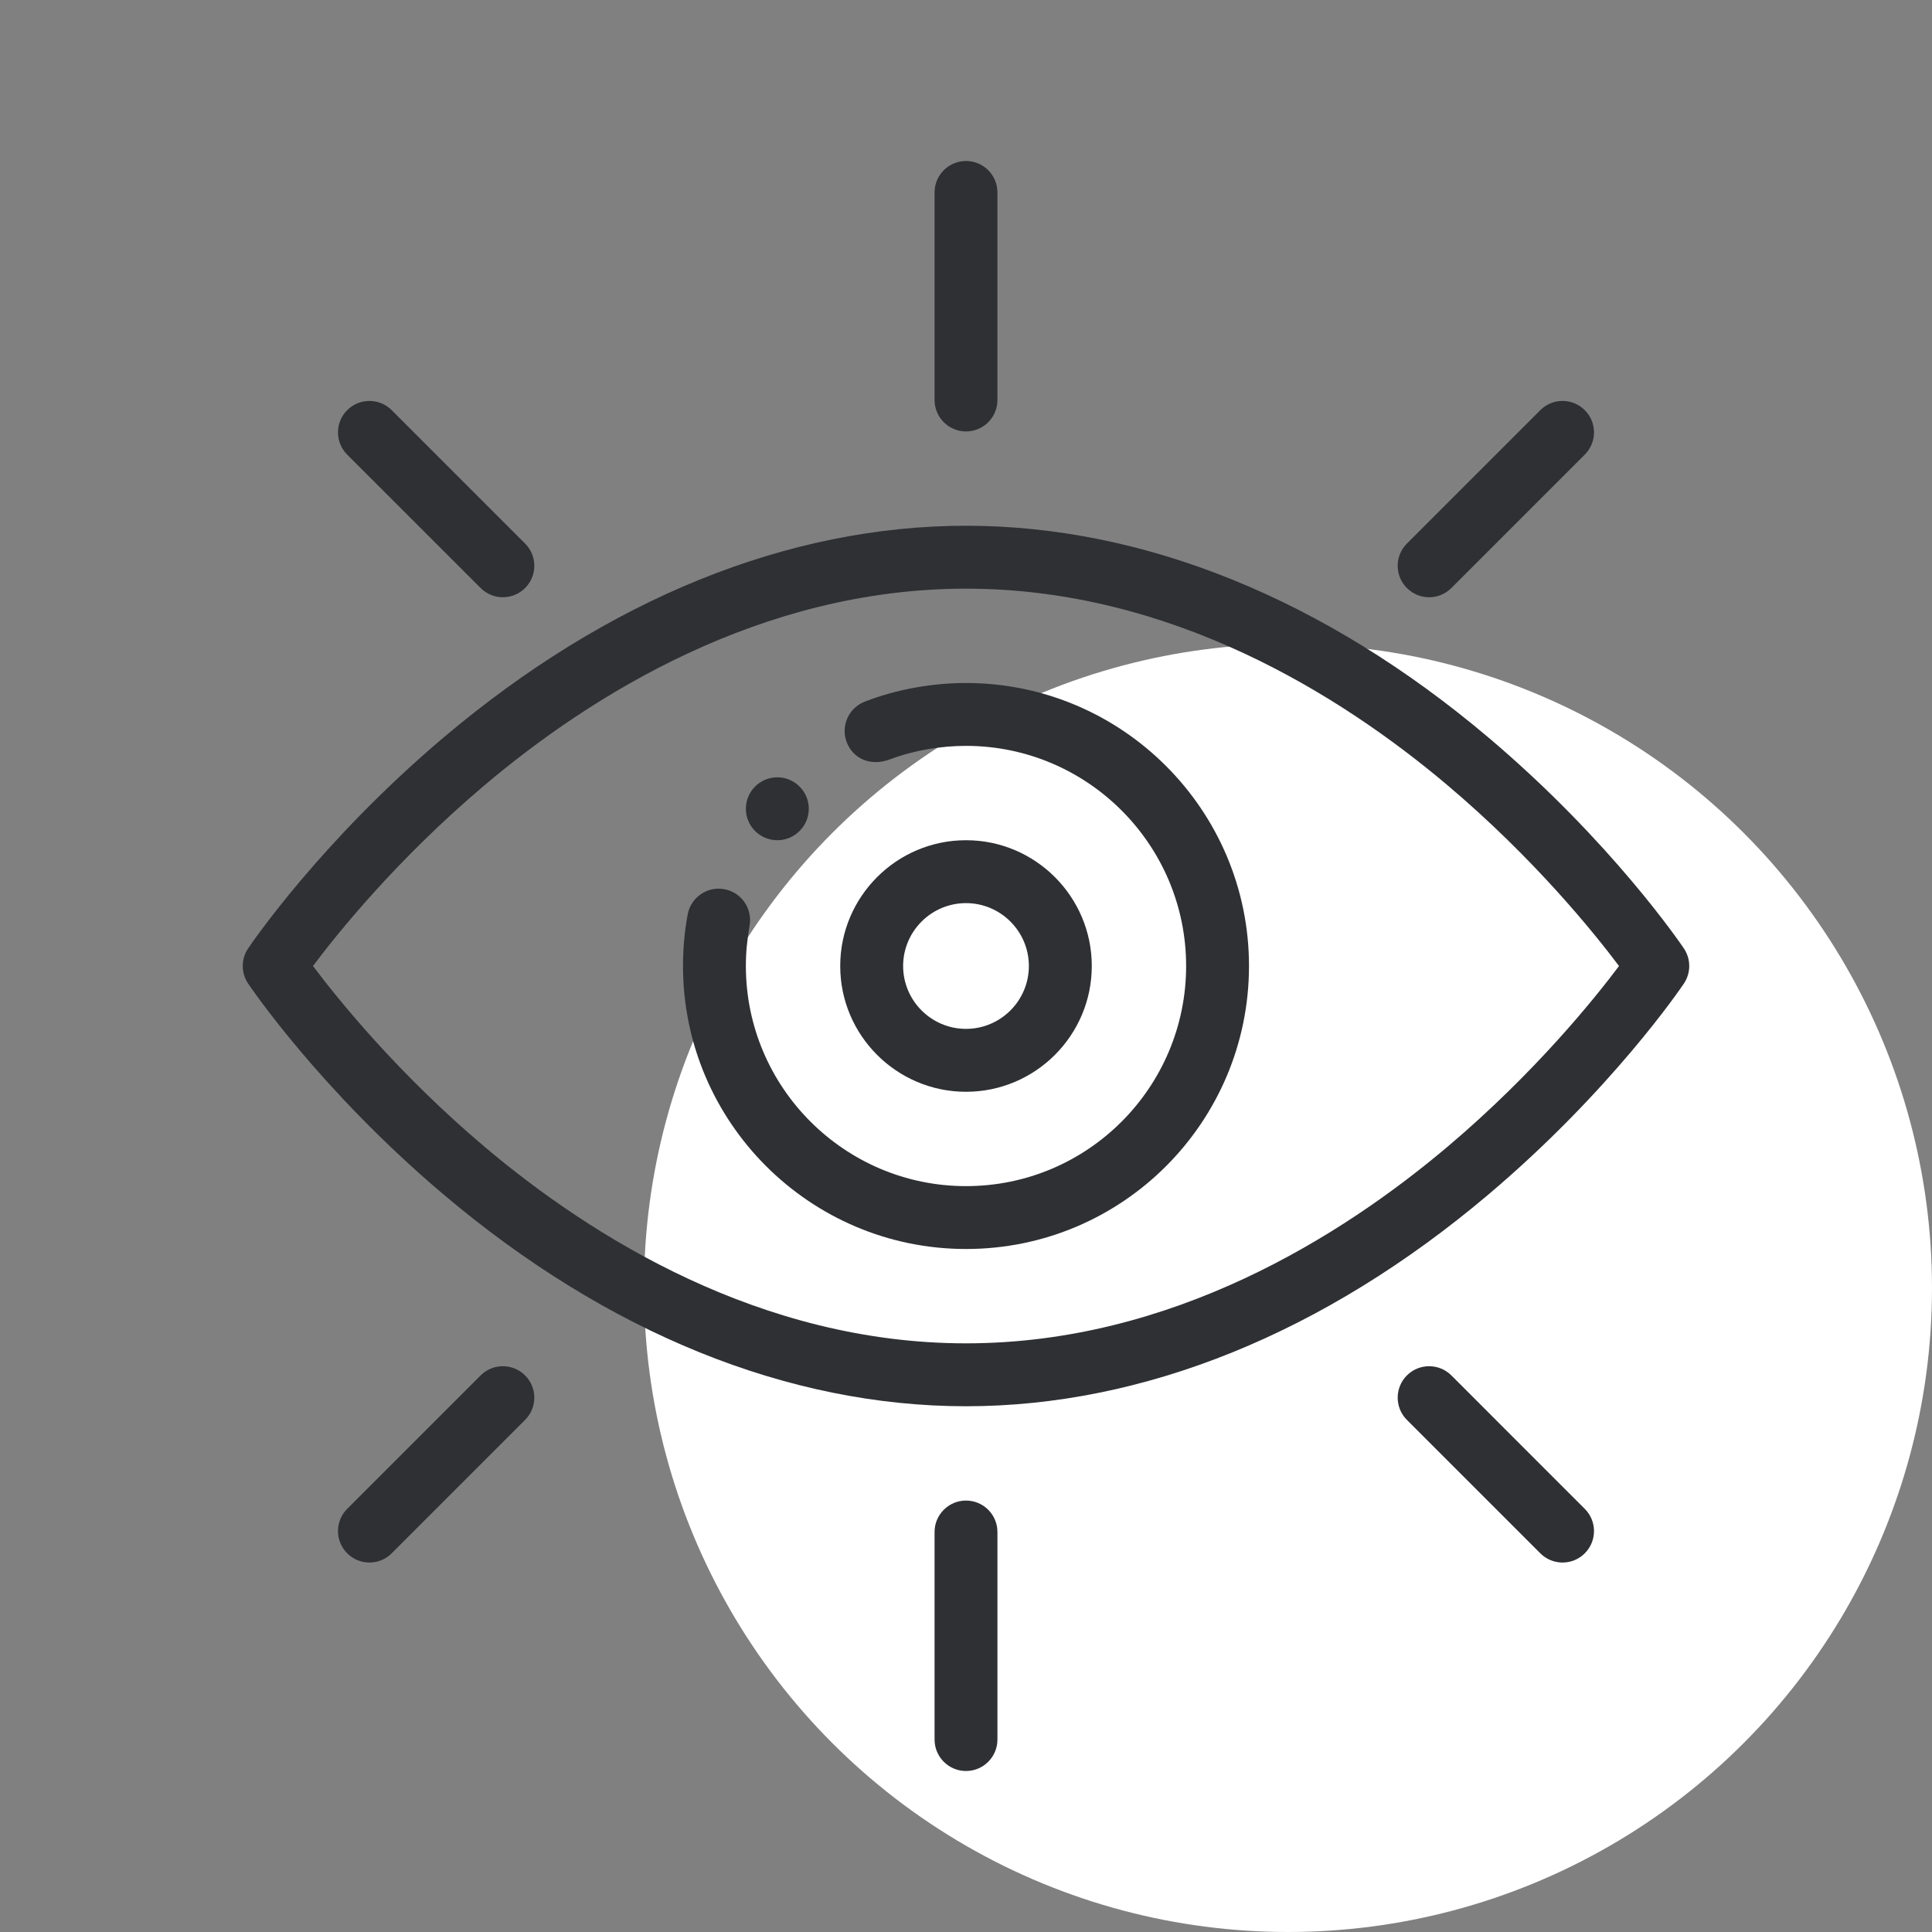 <svg width="48" height="48" viewBox="0 0 48 48" fill="none" xmlns="http://www.w3.org/2000/svg">
<rect x="0" y="0" width="48" height="48" fill="#808080" stroke="none"/>
<circle cx="32" cy="32" r="16" fill="white"/>
<path d="M19.312 20.875C19.744 20.875 20.094 20.525 20.094 20.094C20.094 19.66 19.74 19.312 19.312 19.312C18.881 19.312 18.531 19.663 18.531 20.094C18.531 20.525 18.881 20.875 19.312 20.875Z" fill="#2F3034"/>
<path d="M24 10.719C24.431 10.719 24.781 10.369 24.781 9.938V4.781C24.781 4.35 24.431 4 24 4C23.569 4 23.219 4.35 23.219 4.781V9.938C23.219 10.369 23.569 10.719 24 10.719Z" fill="#2F3034"/>
<path d="M23.219 38.062V43.219C23.219 43.65 23.569 44 24 44C24.431 44 24.781 43.65 24.781 43.219V38.062C24.781 37.631 24.431 37.281 24 37.281C23.569 37.281 23.219 37.631 23.219 38.062Z" fill="#2F3034"/>
<path d="M11.941 14.609C12.246 14.915 12.741 14.915 13.046 14.609C13.351 14.305 13.351 13.81 13.046 13.505L9.731 10.19C9.426 9.885 8.932 9.885 8.626 10.19C8.321 10.495 8.321 10.99 8.626 11.295L11.941 14.609Z" fill="#2F3034"/>
<path d="M34.954 34.172C34.649 34.477 34.649 34.972 34.954 35.277L38.269 38.592C38.574 38.897 39.068 38.897 39.373 38.592C39.679 38.287 39.679 37.792 39.373 37.487L36.059 34.172C35.754 33.867 35.259 33.867 34.954 34.172Z" fill="#2F3034"/>
<path d="M36.059 14.609L39.373 11.295C39.679 10.99 39.679 10.495 39.373 10.19C39.068 9.885 38.574 9.885 38.269 10.19L34.954 13.505C34.649 13.81 34.649 14.305 34.954 14.609C35.259 14.915 35.754 14.915 36.059 14.609Z" fill="#2F3034"/>
<path d="M11.941 34.172L8.626 37.487C8.321 37.792 8.321 38.287 8.626 38.592C8.932 38.897 9.426 38.897 9.731 38.592L13.046 35.277C13.351 34.972 13.351 34.477 13.046 34.172C12.741 33.867 12.246 33.867 11.941 34.172Z" fill="#2F3034"/>
<path d="M11.018 29.675C15.09 33.118 19.579 34.938 24 34.938C28.421 34.938 32.91 33.118 36.982 29.675C40.032 27.095 41.764 24.544 41.836 24.436C42.013 24.172 42.013 23.828 41.836 23.564C41.764 23.457 40.032 20.905 36.982 18.325C32.91 14.882 28.421 13.062 24 13.062C19.579 13.062 15.09 14.882 11.018 18.325C7.968 20.905 6.237 23.456 6.164 23.564C5.987 23.828 5.987 24.172 6.164 24.436C6.237 24.544 7.968 27.095 11.018 29.675ZM12.027 19.518C14.667 17.286 18.887 14.625 24 14.625C29.097 14.625 33.306 17.271 35.94 19.49C38.115 21.324 39.608 23.18 40.224 24.001C39.613 24.815 38.136 26.652 35.973 28.482C33.333 30.714 29.113 33.375 24 33.375C18.903 33.375 14.694 30.729 12.061 28.51C9.885 26.676 8.392 24.82 7.776 24C8.387 23.185 9.864 21.348 12.027 19.518Z" fill="#2F3034"/>
<path d="M24 31.031C27.901 31.031 31.031 27.865 31.031 24C31.031 20.123 27.877 16.969 24 16.969C23.179 16.969 22.288 17.119 21.483 17.433C21.081 17.589 20.882 18.042 21.038 18.444C21.185 18.822 21.596 19.063 22.125 18.861C22.72 18.638 23.387 18.531 24 18.531C27.015 18.531 29.469 20.985 29.469 24C29.469 27.007 27.031 29.469 24 29.469C20.985 29.469 18.531 27.015 18.531 24C18.531 23.635 18.564 23.355 18.622 23.003C18.702 22.579 18.423 22.173 17.999 22.092C17.577 22.012 17.166 22.292 17.086 22.715C17.006 23.139 16.969 23.587 16.969 24C16.969 27.877 20.123 31.031 24 31.031Z" fill="#2F3034"/>
<path d="M27.125 24C27.125 22.277 25.723 20.875 24 20.875C22.277 20.875 20.875 22.277 20.875 24C20.875 25.723 22.277 27.125 24 27.125C25.723 27.125 27.125 25.723 27.125 24ZM22.438 24C22.438 23.139 23.139 22.438 24 22.438C24.861 22.438 25.562 23.139 25.562 24C25.562 24.861 24.861 25.562 24 25.562C23.139 25.562 22.438 24.861 22.438 24Z" fill="#2F3034"/>
</svg>
